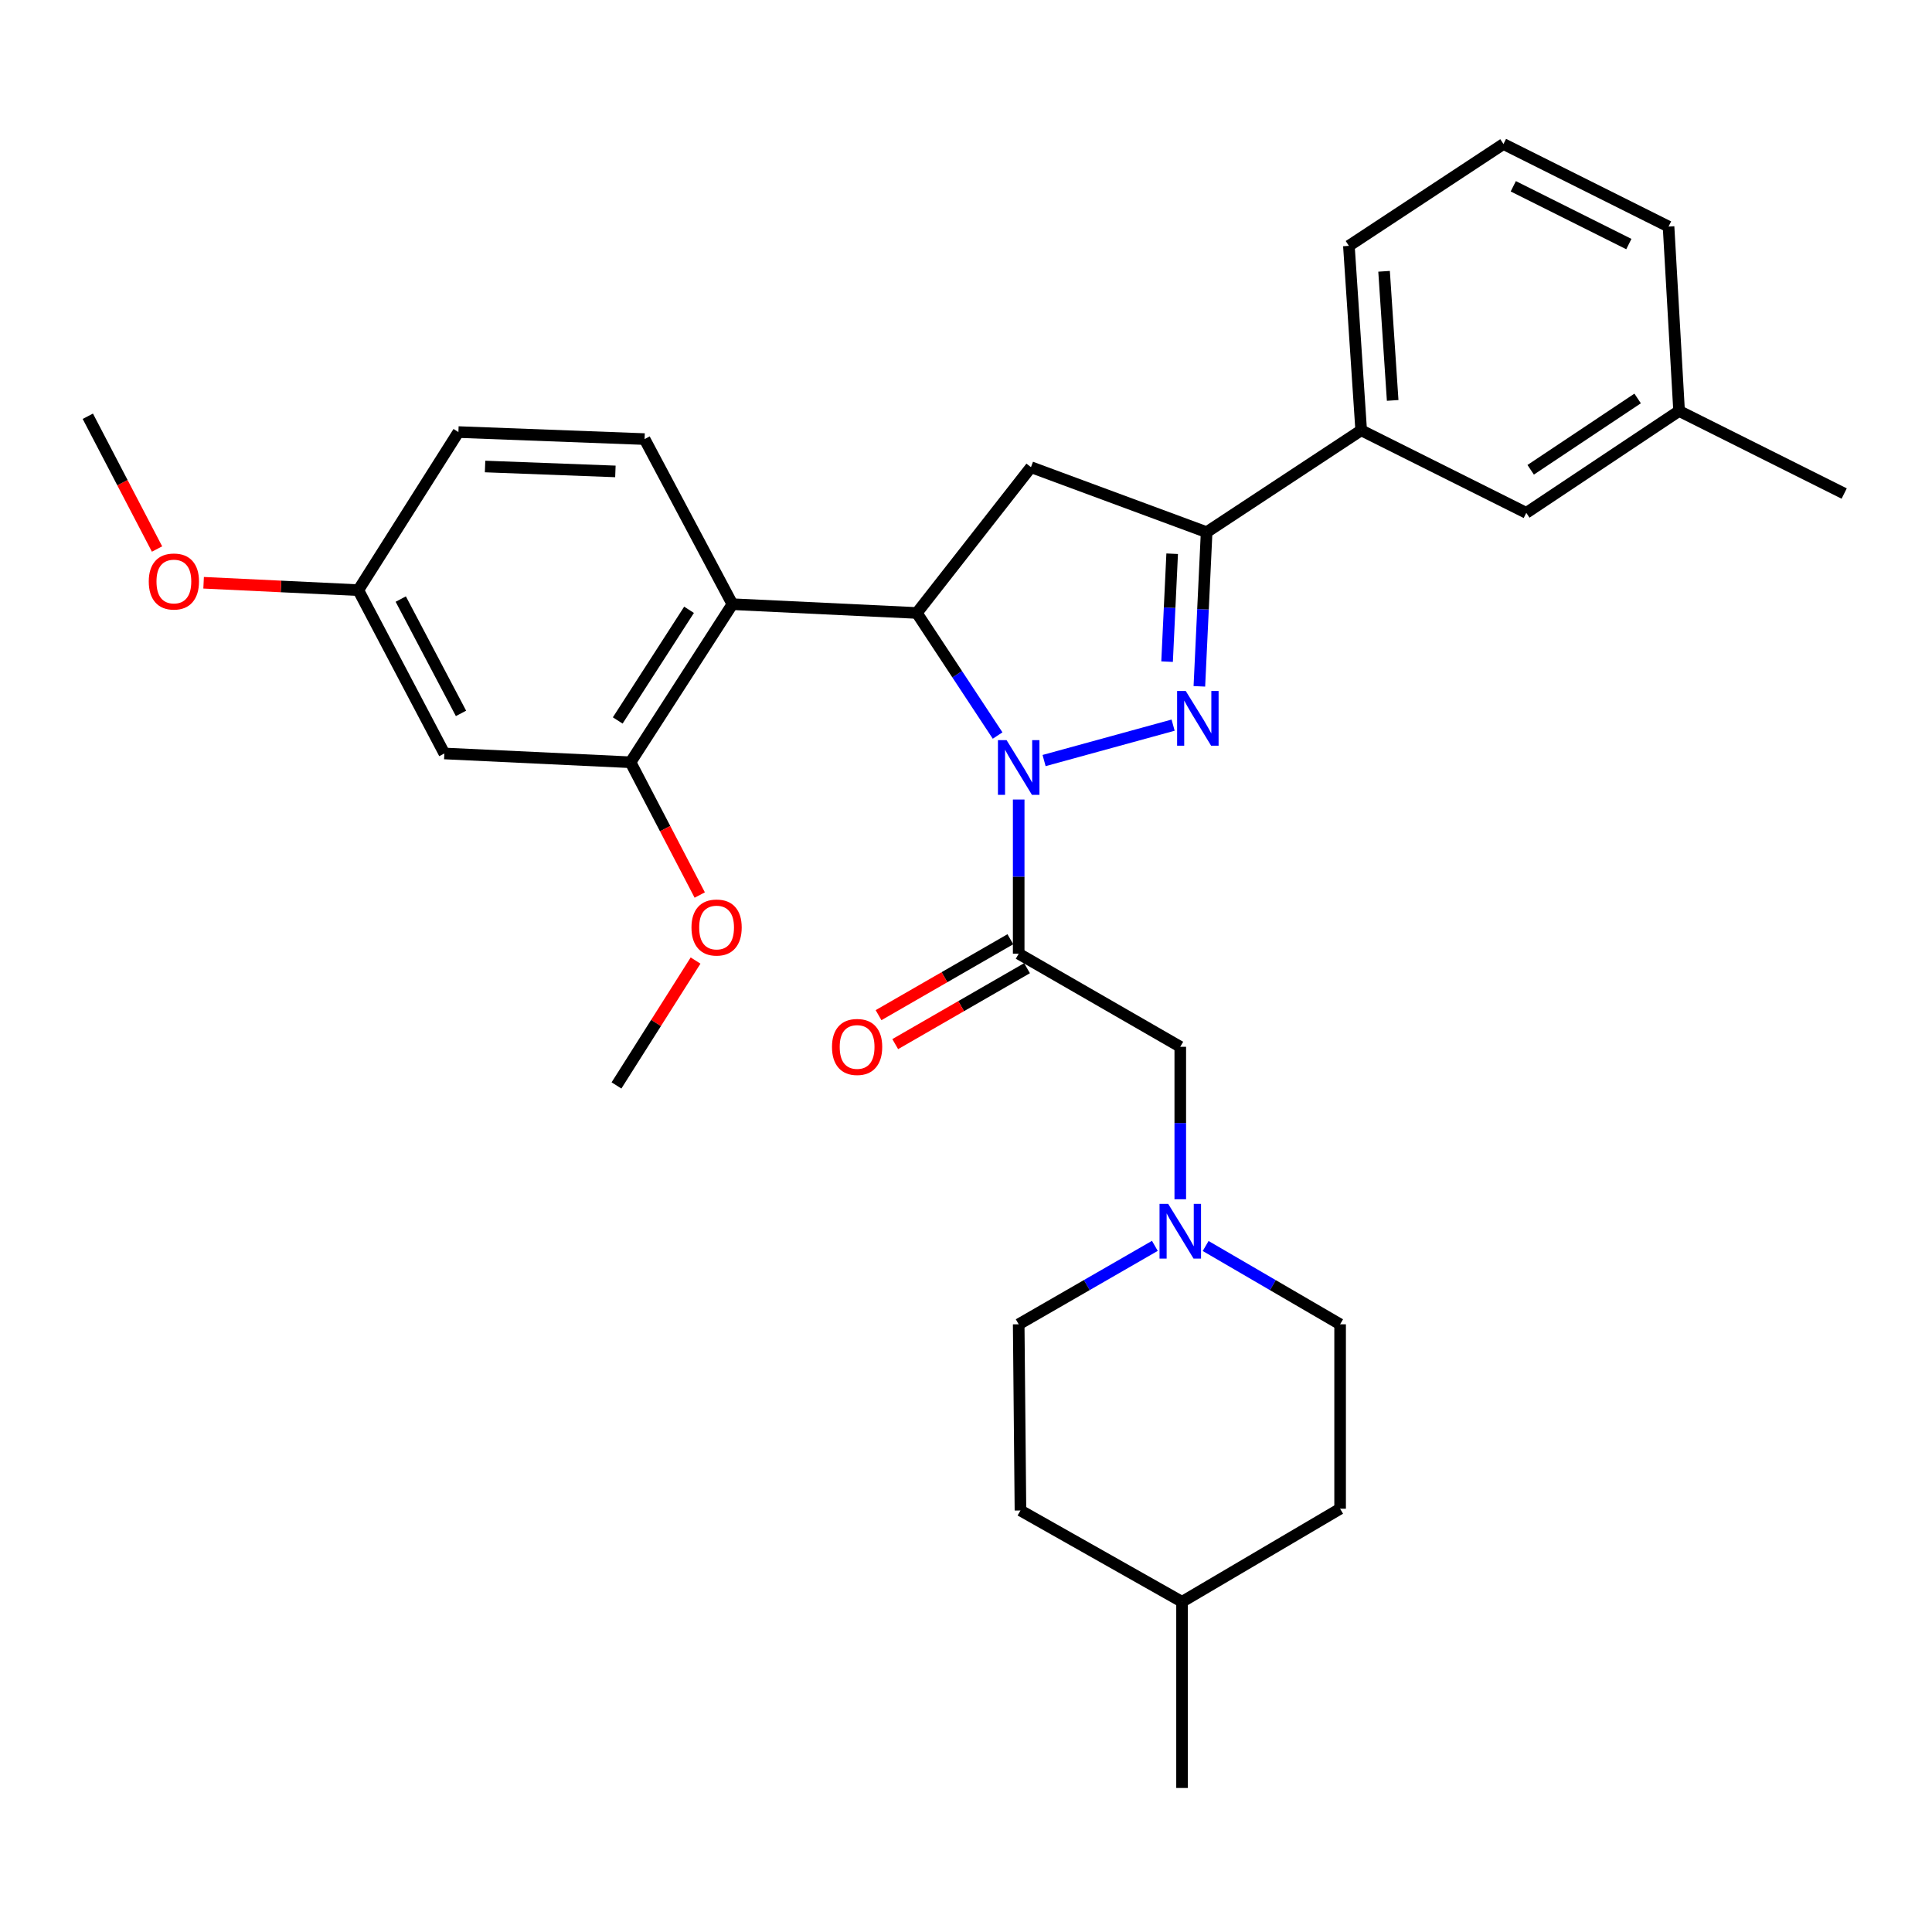 <?xml version='1.0' encoding='iso-8859-1'?>
<svg version='1.1' baseProfile='full'
              xmlns='http://www.w3.org/2000/svg'
                      xmlns:rdkit='http://www.rdkit.org/xml'
                      xmlns:xlink='http://www.w3.org/1999/xlink'
                  xml:space='preserve'
width='1000px' height='1000px' viewBox='0 0 1000 1000'>
<!-- END OF HEADER -->
<rect style='opacity:1.0;fill:#FFFFFF;stroke:none' width='1000' height='1000' x='0' y='0'> </rect>
<path class='bond-0' d='M 624.042,644.926 L 658.841,665.191' style='fill:none;fill-rule:evenodd;stroke:#0000FF;stroke-width:6px;stroke-linecap:butt;stroke-linejoin:miter;stroke-opacity:1' />
<path class='bond-0' d='M 658.841,665.191 L 693.64,685.455' style='fill:none;fill-rule:evenodd;stroke:#000000;stroke-width:6px;stroke-linecap:butt;stroke-linejoin:miter;stroke-opacity:1' />
<path class='bond-1' d='M 610.908,620.732 L 610.908,581.275' style='fill:none;fill-rule:evenodd;stroke:#0000FF;stroke-width:6px;stroke-linecap:butt;stroke-linejoin:miter;stroke-opacity:1' />
<path class='bond-1' d='M 610.908,581.275 L 610.908,541.817' style='fill:none;fill-rule:evenodd;stroke:#000000;stroke-width:6px;stroke-linecap:butt;stroke-linejoin:miter;stroke-opacity:1' />
<path class='bond-2' d='M 597.755,644.855 L 562.514,665.155' style='fill:none;fill-rule:evenodd;stroke:#0000FF;stroke-width:6px;stroke-linecap:butt;stroke-linejoin:miter;stroke-opacity:1' />
<path class='bond-2' d='M 562.514,665.155 L 527.273,685.455' style='fill:none;fill-rule:evenodd;stroke:#000000;stroke-width:6px;stroke-linecap:butt;stroke-linejoin:miter;stroke-opacity:1' />
<path class='bond-3' d='M 610.908,541.817 L 527.273,493.64' style='fill:none;fill-rule:evenodd;stroke:#000000;stroke-width:6px;stroke-linecap:butt;stroke-linejoin:miter;stroke-opacity:1' />
<path class='bond-4' d='M 522.958,486.149 L 488.847,505.798' style='fill:none;fill-rule:evenodd;stroke:#000000;stroke-width:6px;stroke-linecap:butt;stroke-linejoin:miter;stroke-opacity:1' />
<path class='bond-4' d='M 488.847,505.798 L 454.735,525.447' style='fill:none;fill-rule:evenodd;stroke:#FF0000;stroke-width:6px;stroke-linecap:butt;stroke-linejoin:miter;stroke-opacity:1' />
<path class='bond-4' d='M 531.589,501.132 L 497.478,520.782' style='fill:none;fill-rule:evenodd;stroke:#000000;stroke-width:6px;stroke-linecap:butt;stroke-linejoin:miter;stroke-opacity:1' />
<path class='bond-4' d='M 497.478,520.782 L 463.367,540.431' style='fill:none;fill-rule:evenodd;stroke:#FF0000;stroke-width:6px;stroke-linecap:butt;stroke-linejoin:miter;stroke-opacity:1' />
<path class='bond-5' d='M 527.273,493.64 L 527.273,453.738' style='fill:none;fill-rule:evenodd;stroke:#000000;stroke-width:6px;stroke-linecap:butt;stroke-linejoin:miter;stroke-opacity:1' />
<path class='bond-5' d='M 527.273,453.738 L 527.273,413.836' style='fill:none;fill-rule:evenodd;stroke:#0000FF;stroke-width:6px;stroke-linecap:butt;stroke-linejoin:miter;stroke-opacity:1' />
<path class='bond-6' d='M 528.186,781.819 L 611.821,829.093' style='fill:none;fill-rule:evenodd;stroke:#000000;stroke-width:6px;stroke-linecap:butt;stroke-linejoin:miter;stroke-opacity:1' />
<path class='bond-7' d='M 528.186,781.819 L 527.273,685.455' style='fill:none;fill-rule:evenodd;stroke:#000000;stroke-width:6px;stroke-linecap:butt;stroke-linejoin:miter;stroke-opacity:1' />
<path class='bond-8' d='M 611.821,829.093 L 693.64,780.916' style='fill:none;fill-rule:evenodd;stroke:#000000;stroke-width:6px;stroke-linecap:butt;stroke-linejoin:miter;stroke-opacity:1' />
<path class='bond-9' d='M 611.821,829.093 L 611.821,925.457' style='fill:none;fill-rule:evenodd;stroke:#000000;stroke-width:6px;stroke-linecap:butt;stroke-linejoin:miter;stroke-opacity:1' />
<path class='bond-10' d='M 540.417,393.66 L 607.202,375.333' style='fill:none;fill-rule:evenodd;stroke:#0000FF;stroke-width:6px;stroke-linecap:butt;stroke-linejoin:miter;stroke-opacity:1' />
<path class='bond-11' d='M 516.36,380.712 L 495.451,348.992' style='fill:none;fill-rule:evenodd;stroke:#0000FF;stroke-width:6px;stroke-linecap:butt;stroke-linejoin:miter;stroke-opacity:1' />
<path class='bond-11' d='M 495.451,348.992 L 474.543,317.273' style='fill:none;fill-rule:evenodd;stroke:#000000;stroke-width:6px;stroke-linecap:butt;stroke-linejoin:miter;stroke-opacity:1' />
<path class='bond-12' d='M 620.787,355.247 L 622.668,315.352' style='fill:none;fill-rule:evenodd;stroke:#0000FF;stroke-width:6px;stroke-linecap:butt;stroke-linejoin:miter;stroke-opacity:1' />
<path class='bond-12' d='M 622.668,315.352 L 624.549,275.456' style='fill:none;fill-rule:evenodd;stroke:#000000;stroke-width:6px;stroke-linecap:butt;stroke-linejoin:miter;stroke-opacity:1' />
<path class='bond-12' d='M 604.079,342.464 L 605.396,314.537' style='fill:none;fill-rule:evenodd;stroke:#0000FF;stroke-width:6px;stroke-linecap:butt;stroke-linejoin:miter;stroke-opacity:1' />
<path class='bond-12' d='M 605.396,314.537 L 606.712,286.61' style='fill:none;fill-rule:evenodd;stroke:#000000;stroke-width:6px;stroke-linecap:butt;stroke-linejoin:miter;stroke-opacity:1' />
<path class='bond-13' d='M 624.549,275.456 L 704.544,222.725' style='fill:none;fill-rule:evenodd;stroke:#000000;stroke-width:6px;stroke-linecap:butt;stroke-linejoin:miter;stroke-opacity:1' />
<path class='bond-14' d='M 624.549,275.456 L 533.633,241.813' style='fill:none;fill-rule:evenodd;stroke:#000000;stroke-width:6px;stroke-linecap:butt;stroke-linejoin:miter;stroke-opacity:1' />
<path class='bond-15' d='M 533.633,241.813 L 474.543,317.273' style='fill:none;fill-rule:evenodd;stroke:#000000;stroke-width:6px;stroke-linecap:butt;stroke-linejoin:miter;stroke-opacity:1' />
<path class='bond-16' d='M 474.543,317.273 L 379.091,312.729' style='fill:none;fill-rule:evenodd;stroke:#000000;stroke-width:6px;stroke-linecap:butt;stroke-linejoin:miter;stroke-opacity:1' />
<path class='bond-17' d='M 704.544,222.725 L 698.184,127.255' style='fill:none;fill-rule:evenodd;stroke:#000000;stroke-width:6px;stroke-linecap:butt;stroke-linejoin:miter;stroke-opacity:1' />
<path class='bond-17' d='M 720.843,207.255 L 716.392,140.426' style='fill:none;fill-rule:evenodd;stroke:#000000;stroke-width:6px;stroke-linecap:butt;stroke-linejoin:miter;stroke-opacity:1' />
<path class='bond-18' d='M 704.544,222.725 L 790.004,265.455' style='fill:none;fill-rule:evenodd;stroke:#000000;stroke-width:6px;stroke-linecap:butt;stroke-linejoin:miter;stroke-opacity:1' />
<path class='bond-19' d='M 698.184,127.255 L 778.188,74.543' style='fill:none;fill-rule:evenodd;stroke:#000000;stroke-width:6px;stroke-linecap:butt;stroke-linejoin:miter;stroke-opacity:1' />
<path class='bond-20' d='M 326.361,394.548 L 379.091,312.729' style='fill:none;fill-rule:evenodd;stroke:#000000;stroke-width:6px;stroke-linecap:butt;stroke-linejoin:miter;stroke-opacity:1' />
<path class='bond-20' d='M 319.736,372.908 L 356.647,315.635' style='fill:none;fill-rule:evenodd;stroke:#000000;stroke-width:6px;stroke-linecap:butt;stroke-linejoin:miter;stroke-opacity:1' />
<path class='bond-21' d='M 326.361,394.548 L 229.997,389.995' style='fill:none;fill-rule:evenodd;stroke:#000000;stroke-width:6px;stroke-linecap:butt;stroke-linejoin:miter;stroke-opacity:1' />
<path class='bond-22' d='M 326.361,394.548 L 344.273,428.909' style='fill:none;fill-rule:evenodd;stroke:#000000;stroke-width:6px;stroke-linecap:butt;stroke-linejoin:miter;stroke-opacity:1' />
<path class='bond-22' d='M 344.273,428.909 L 362.186,463.27' style='fill:none;fill-rule:evenodd;stroke:#FF0000;stroke-width:6px;stroke-linecap:butt;stroke-linejoin:miter;stroke-opacity:1' />
<path class='bond-23' d='M 379.091,312.729 L 333.633,227.269' style='fill:none;fill-rule:evenodd;stroke:#000000;stroke-width:6px;stroke-linecap:butt;stroke-linejoin:miter;stroke-opacity:1' />
<path class='bond-24' d='M 229.997,389.995 L 185.451,305.457' style='fill:none;fill-rule:evenodd;stroke:#000000;stroke-width:6px;stroke-linecap:butt;stroke-linejoin:miter;stroke-opacity:1' />
<path class='bond-24' d='M 238.613,369.253 L 207.431,310.077' style='fill:none;fill-rule:evenodd;stroke:#000000;stroke-width:6px;stroke-linecap:butt;stroke-linejoin:miter;stroke-opacity:1' />
<path class='bond-25' d='M 333.633,227.269 L 237.269,223.638' style='fill:none;fill-rule:evenodd;stroke:#000000;stroke-width:6px;stroke-linecap:butt;stroke-linejoin:miter;stroke-opacity:1' />
<path class='bond-25' d='M 318.527,244.004 L 251.073,241.462' style='fill:none;fill-rule:evenodd;stroke:#000000;stroke-width:6px;stroke-linecap:butt;stroke-linejoin:miter;stroke-opacity:1' />
<path class='bond-26' d='M 185.451,305.457 L 237.269,223.638' style='fill:none;fill-rule:evenodd;stroke:#000000;stroke-width:6px;stroke-linecap:butt;stroke-linejoin:miter;stroke-opacity:1' />
<path class='bond-27' d='M 185.451,305.457 L 145.42,303.547' style='fill:none;fill-rule:evenodd;stroke:#000000;stroke-width:6px;stroke-linecap:butt;stroke-linejoin:miter;stroke-opacity:1' />
<path class='bond-27' d='M 145.42,303.547 L 105.389,301.638' style='fill:none;fill-rule:evenodd;stroke:#FF0000;stroke-width:6px;stroke-linecap:butt;stroke-linejoin:miter;stroke-opacity:1' />
<path class='bond-28' d='M 360.025,497.18 L 339.557,529.499' style='fill:none;fill-rule:evenodd;stroke:#FF0000;stroke-width:6px;stroke-linecap:butt;stroke-linejoin:miter;stroke-opacity:1' />
<path class='bond-28' d='M 339.557,529.499 L 319.089,561.818' style='fill:none;fill-rule:evenodd;stroke:#000000;stroke-width:6px;stroke-linecap:butt;stroke-linejoin:miter;stroke-opacity:1' />
<path class='bond-29' d='M 81.279,284.174 L 63.367,249.814' style='fill:none;fill-rule:evenodd;stroke:#FF0000;stroke-width:6px;stroke-linecap:butt;stroke-linejoin:miter;stroke-opacity:1' />
<path class='bond-29' d='M 63.367,249.814 L 45.455,215.453' style='fill:none;fill-rule:evenodd;stroke:#000000;stroke-width:6px;stroke-linecap:butt;stroke-linejoin:miter;stroke-opacity:1' />
<path class='bond-30' d='M 790.004,265.455 L 869.095,212.725' style='fill:none;fill-rule:evenodd;stroke:#000000;stroke-width:6px;stroke-linecap:butt;stroke-linejoin:miter;stroke-opacity:1' />
<path class='bond-30' d='M 792.275,243.158 L 847.639,206.247' style='fill:none;fill-rule:evenodd;stroke:#000000;stroke-width:6px;stroke-linecap:butt;stroke-linejoin:miter;stroke-opacity:1' />
<path class='bond-31' d='M 778.188,74.543 L 863.638,117.273' style='fill:none;fill-rule:evenodd;stroke:#000000;stroke-width:6px;stroke-linecap:butt;stroke-linejoin:miter;stroke-opacity:1' />
<path class='bond-31' d='M 783.271,96.419 L 843.087,126.33' style='fill:none;fill-rule:evenodd;stroke:#000000;stroke-width:6px;stroke-linecap:butt;stroke-linejoin:miter;stroke-opacity:1' />
<path class='bond-32' d='M 869.095,212.725 L 863.638,117.273' style='fill:none;fill-rule:evenodd;stroke:#000000;stroke-width:6px;stroke-linecap:butt;stroke-linejoin:miter;stroke-opacity:1' />
<path class='bond-33' d='M 869.095,212.725 L 954.545,255.455' style='fill:none;fill-rule:evenodd;stroke:#000000;stroke-width:6px;stroke-linecap:butt;stroke-linejoin:miter;stroke-opacity:1' />
<path class='bond-34' d='M 693.64,780.916 L 693.64,685.455' style='fill:none;fill-rule:evenodd;stroke:#000000;stroke-width:6px;stroke-linecap:butt;stroke-linejoin:miter;stroke-opacity:1' />
<path  class='atom-0' d='M 604.648 623.118
L 613.928 638.118
Q 614.848 639.598, 616.328 642.278
Q 617.808 644.958, 617.888 645.118
L 617.888 623.118
L 621.648 623.118
L 621.648 651.438
L 617.768 651.438
L 607.808 635.038
Q 606.648 633.118, 605.408 630.918
Q 604.208 628.718, 603.848 628.038
L 603.848 651.438
L 600.168 651.438
L 600.168 623.118
L 604.648 623.118
' fill='#0000FF'/>
<path  class='atom-4' d='M 430.638 541.897
Q 430.638 535.097, 433.998 531.297
Q 437.358 527.497, 443.638 527.497
Q 449.918 527.497, 453.278 531.297
Q 456.638 535.097, 456.638 541.897
Q 456.638 548.777, 453.238 552.697
Q 449.838 556.577, 443.638 556.577
Q 437.398 556.577, 433.998 552.697
Q 430.638 548.817, 430.638 541.897
M 443.638 553.377
Q 447.958 553.377, 450.278 550.497
Q 452.638 547.577, 452.638 541.897
Q 452.638 536.337, 450.278 533.537
Q 447.958 530.697, 443.638 530.697
Q 439.318 530.697, 436.958 533.497
Q 434.638 536.297, 434.638 541.897
Q 434.638 547.617, 436.958 550.497
Q 439.318 553.377, 443.638 553.377
' fill='#FF0000'/>
<path  class='atom-6' d='M 521.013 383.107
L 530.293 398.107
Q 531.213 399.587, 532.693 402.267
Q 534.173 404.947, 534.253 405.107
L 534.253 383.107
L 538.013 383.107
L 538.013 411.427
L 534.133 411.427
L 524.173 395.027
Q 523.013 393.107, 521.773 390.907
Q 520.573 388.707, 520.213 388.027
L 520.213 411.427
L 516.533 411.427
L 516.533 383.107
L 521.013 383.107
' fill='#0000FF'/>
<path  class='atom-7' d='M 613.746 357.659
L 623.026 372.659
Q 623.946 374.139, 625.426 376.819
Q 626.906 379.499, 626.986 379.659
L 626.986 357.659
L 630.746 357.659
L 630.746 385.979
L 626.866 385.979
L 616.906 369.579
Q 615.746 367.659, 614.506 365.459
Q 613.306 363.259, 612.946 362.579
L 612.946 385.979
L 609.266 385.979
L 609.266 357.659
L 613.746 357.659
' fill='#0000FF'/>
<path  class='atom-19' d='M 357.907 480.079
Q 357.907 473.279, 361.267 469.479
Q 364.627 465.679, 370.907 465.679
Q 377.187 465.679, 380.547 469.479
Q 383.907 473.279, 383.907 480.079
Q 383.907 486.959, 380.507 490.879
Q 377.107 494.759, 370.907 494.759
Q 364.667 494.759, 361.267 490.879
Q 357.907 486.999, 357.907 480.079
M 370.907 491.559
Q 375.227 491.559, 377.547 488.679
Q 379.907 485.759, 379.907 480.079
Q 379.907 474.519, 377.547 471.719
Q 375.227 468.879, 370.907 468.879
Q 366.587 468.879, 364.227 471.679
Q 361.907 474.479, 361.907 480.079
Q 361.907 485.799, 364.227 488.679
Q 366.587 491.559, 370.907 491.559
' fill='#FF0000'/>
<path  class='atom-20' d='M 77 300.983
Q 77 294.183, 80.36 290.383
Q 83.72 286.583, 90 286.583
Q 96.28 286.583, 99.64 290.383
Q 103 294.183, 103 300.983
Q 103 307.863, 99.6 311.783
Q 96.2 315.663, 90 315.663
Q 83.76 315.663, 80.36 311.783
Q 77 307.903, 77 300.983
M 90 312.463
Q 94.32 312.463, 96.64 309.583
Q 99 306.663, 99 300.983
Q 99 295.423, 96.64 292.623
Q 94.32 289.783, 90 289.783
Q 85.68 289.783, 83.32 292.583
Q 81 295.383, 81 300.983
Q 81 306.703, 83.32 309.583
Q 85.68 312.463, 90 312.463
' fill='#FF0000'/>
</svg>
